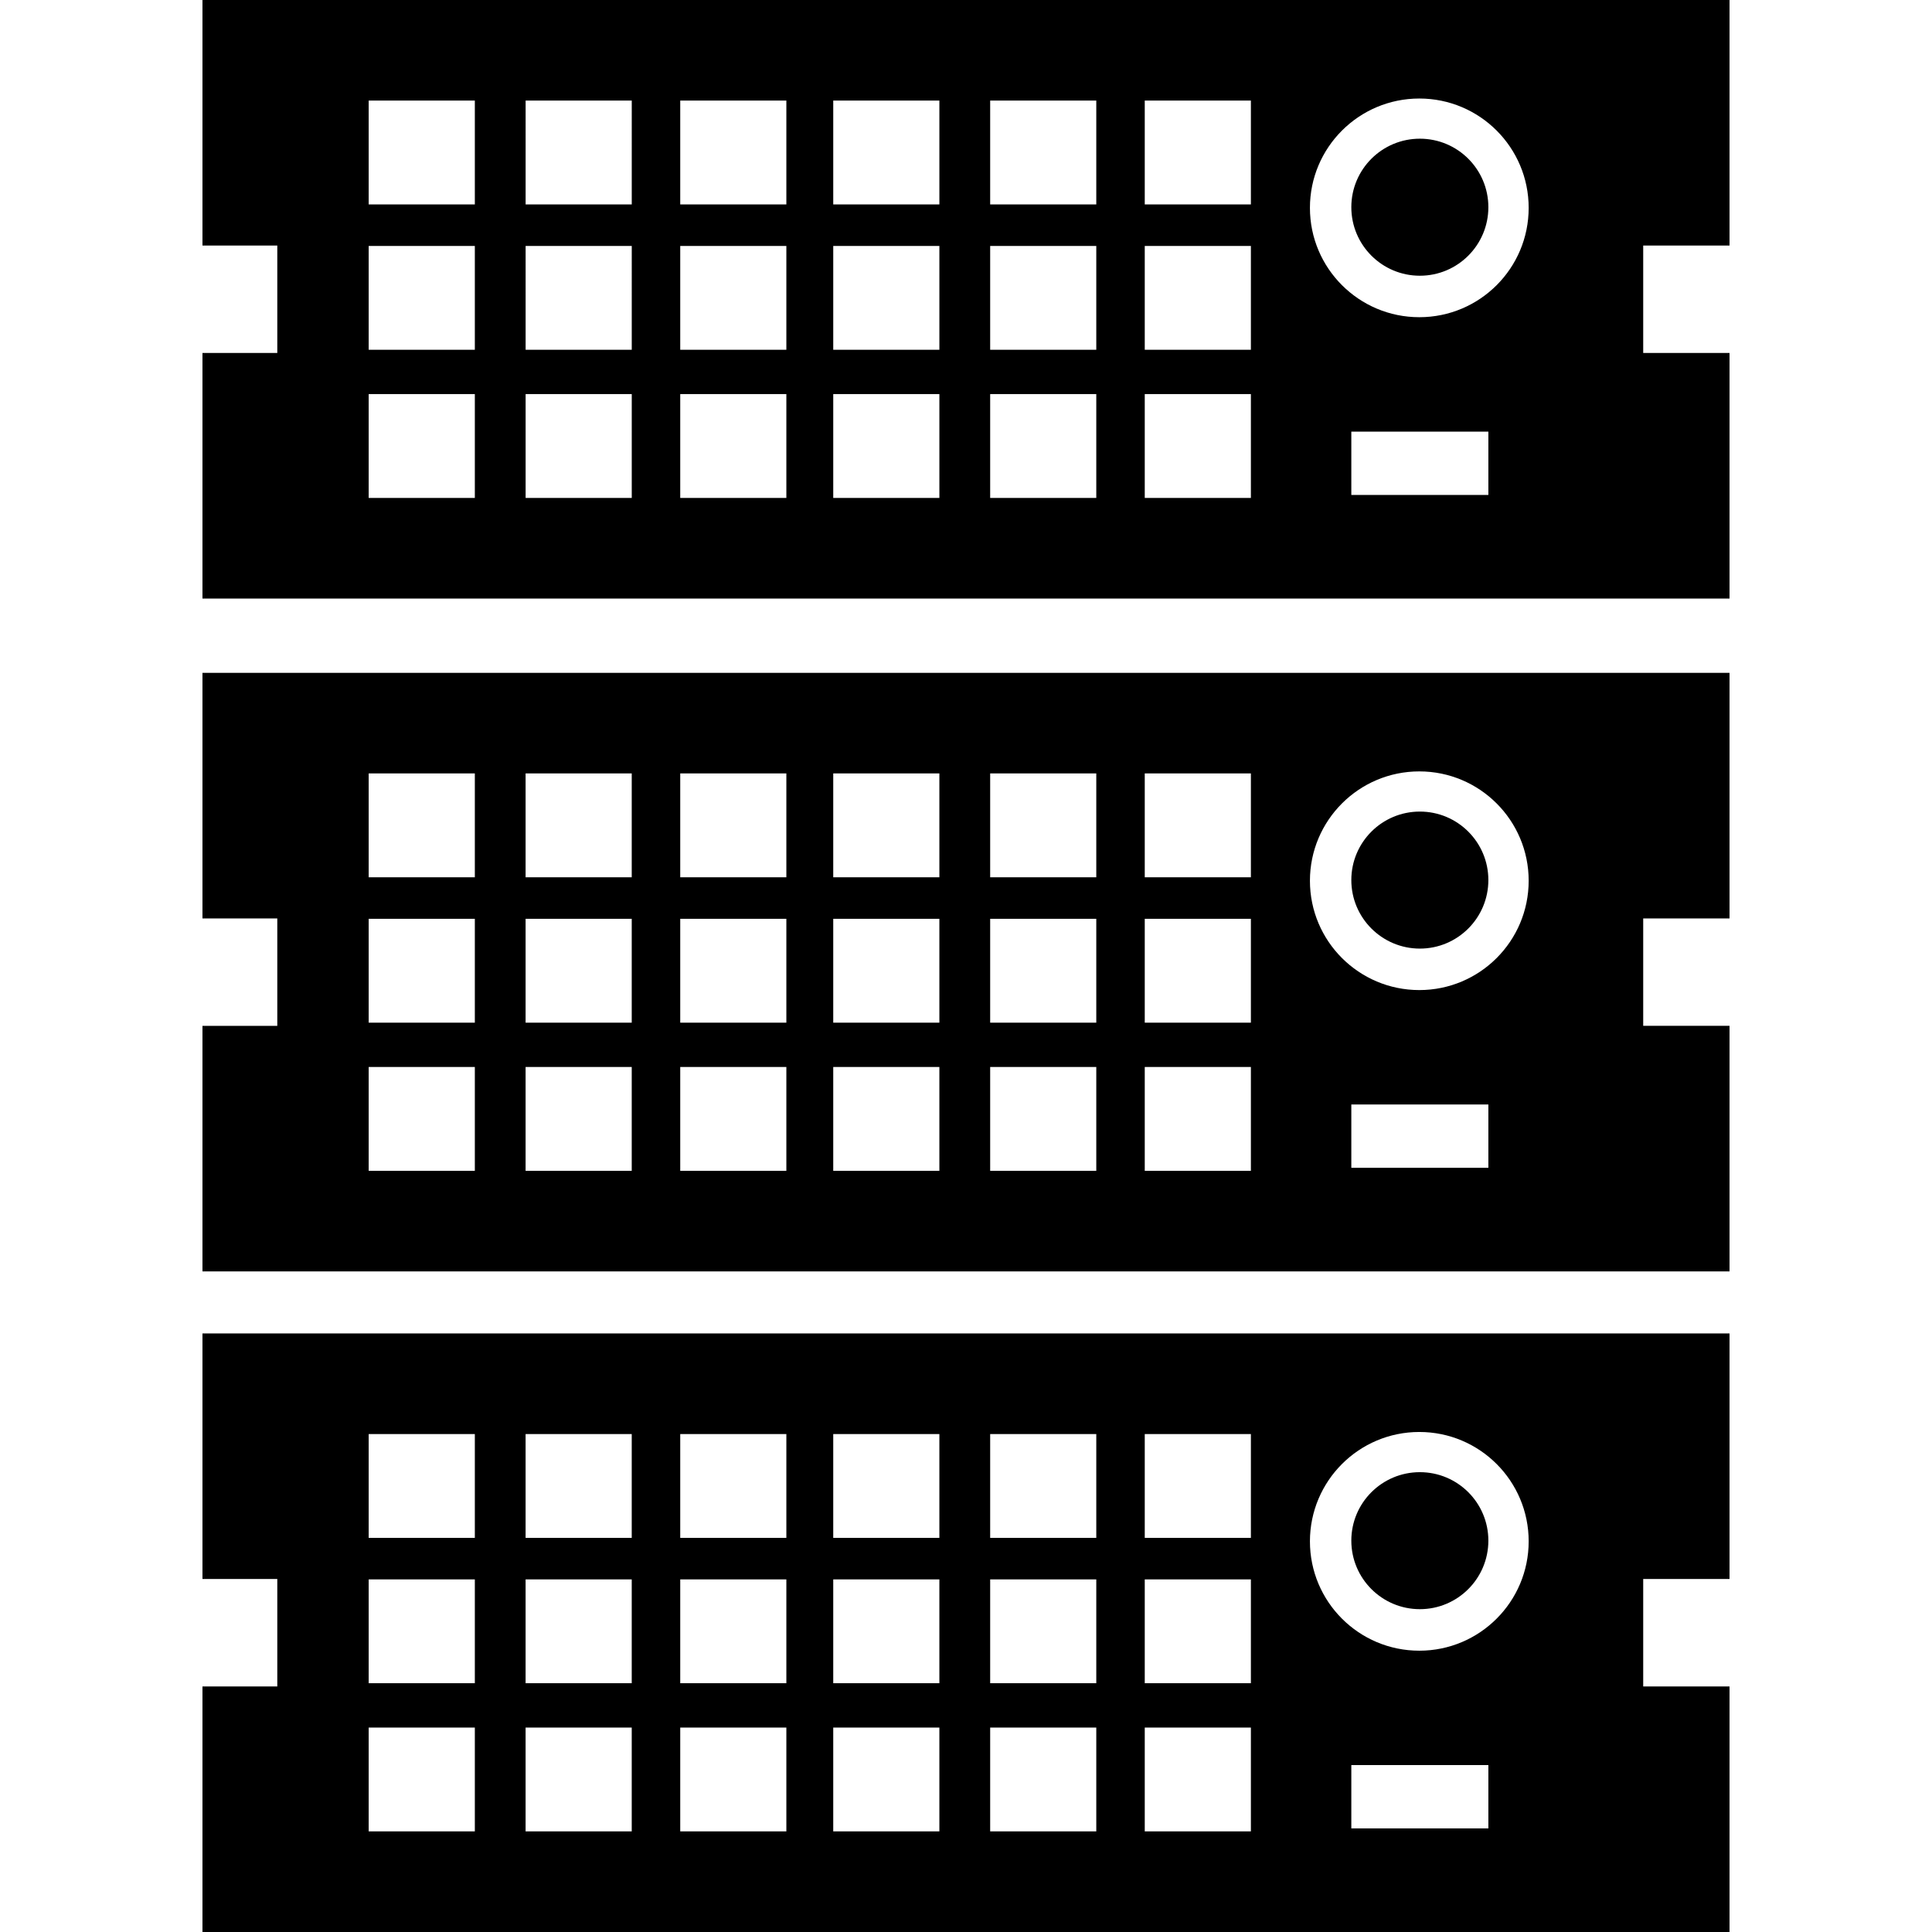 <?xml version="1.0" encoding="iso-8859-1"?>
<!-- Generator: Adobe Illustrator 16.0.0, SVG Export Plug-In . SVG Version: 6.00 Build 0)  -->
<!DOCTYPE svg PUBLIC "-//W3C//DTD SVG 1.1//EN" "http://www.w3.org/Graphics/SVG/1.1/DTD/svg11.dtd">
<svg version="1.1" id="Capa_1" xmlns="http://www.w3.org/2000/svg" xmlns:xlink="http://www.w3.org/1999/xlink" x="0px" y="0px"
	 width="453.018px" height="453.018px" viewBox="0 0 453.018 453.018" style="enable-background:new 0 0 453.018 453.018;"
	 xml:space="preserve">
<g>
	<path d="M405.542,57.585V0H47.475v57.579H65.02v25.188H47.475v57.58h358.067v-57.58h-20.241V57.579h20.241V57.585z M111.34,116.756
		H86.451V92.408h24.889V116.756z M111.34,82.02H86.451V57.675h24.889V82.02z M111.34,47.93H86.451V23.584h24.889V47.93z
		 M148.135,116.756h-24.886V92.408h24.886V116.756z M148.135,82.02h-24.886V57.675h24.886V82.02z M148.135,47.93h-24.886V23.584
		h24.886V47.93z M184.386,116.756h-24.884V92.408h24.884V116.756z M184.386,82.02h-24.884V57.675h24.884V82.02z M184.386,47.93
		h-24.884V23.584h24.884V47.93z M220.267,116.756h-24.887V92.408h24.887V116.756z M220.267,82.02h-24.887V57.675h24.887V82.02z
		 M220.267,47.93h-24.887V23.584h24.887V47.93z M257.059,116.756h-24.883V92.408h24.883V116.756z M257.059,82.02h-24.883V57.675
		h24.883V82.02z M257.059,47.93h-24.883V23.584h24.883V47.93z M293.31,116.756h-24.887V92.408h24.887V116.756z M293.31,82.02
		h-24.887V57.675h24.887V82.02z M293.31,47.93h-24.887V23.584h24.887V47.93z M348.994,116.056H316.86v-14.848h32.134V116.056z
		 M332.806,74.378c-14.171,0-25.652-11.483-25.652-25.636c0-14.154,11.481-25.64,25.652-25.64c14.156,0,25.639,11.48,25.639,25.64
		C358.444,62.901,346.968,74.378,332.806,74.378z M348.994,48.581c0,8.875-7.19,16.071-16.062,16.071
		c-8.876,0-16.071-7.196-16.071-16.071c0-8.871,7.195-16.061,16.071-16.061C341.804,32.52,348.994,39.71,348.994,48.581z
		 M47.475,215.356H65.02v25.188H47.475v57.581h358.067v-57.587h-20.241v-25.182h20.241v-57.579H47.475V215.356z M348.994,273.83
		H316.86v-14.847h32.134V273.83z M332.806,180.879c14.156,0,25.639,11.483,25.639,25.636c0,14.159-11.477,25.639-25.639,25.639
		c-14.171,0-25.652-11.479-25.652-25.639C307.164,192.363,318.635,180.879,332.806,180.879z M268.423,181.355h24.887v24.354h-24.887
		V181.355z M268.423,215.446h24.887V239.8h-24.887V215.446z M268.423,250.19h24.887v24.351h-24.887V250.19z M232.176,181.355h24.883
		v24.354h-24.883V181.355z M232.176,215.446h24.883V239.8h-24.883V215.446z M232.176,250.19h24.883v24.351h-24.883V250.19z
		 M195.379,181.355h24.887v24.354h-24.887V181.355z M195.379,215.446h24.887V239.8h-24.887V215.446z M195.379,250.19h24.887v24.351
		h-24.887V250.19z M159.502,181.355h24.884v24.354h-24.884V181.355z M159.502,215.446h24.884V239.8h-24.884V215.446z
		 M159.502,250.19h24.884v24.351h-24.884V250.19z M123.242,181.355h24.888v24.354h-24.888V181.355z M123.242,215.446h24.888V239.8
		h-24.888V215.446z M123.242,250.19h24.888v24.351h-24.888V250.19z M86.451,181.355h24.889v24.354H86.451V181.355z M86.451,215.446
		h24.889V239.8H86.451V215.446z M86.451,250.19h24.889v24.351H86.451V250.19z M316.86,206.358c0-8.871,7.195-16.059,16.071-16.059
		c8.872,0,16.062,7.188,16.062,16.059c0,8.869-7.19,16.071-16.062,16.071C324.056,222.423,316.86,215.228,316.86,206.358z
		 M47.475,370.247H65.02v25.191H47.475v57.579h358.067v-57.579h-20.241v-25.191h20.241v-57.578H47.475V370.247z M348.994,428.72
		H316.86v-14.84h32.134V428.72z M332.806,335.772c14.156,0,25.639,11.48,25.639,25.642c0,14.151-11.477,25.643-25.639,25.643
		c-14.171,0-25.652-11.48-25.652-25.643C307.164,347.253,318.635,335.772,332.806,335.772z M268.423,336.256h24.887v24.35h-24.887
		V336.256z M268.423,370.341h24.887v24.344h-24.887V370.341z M268.423,405.081h24.887v24.345h-24.887V405.081z M232.176,336.256
		h24.883v24.35h-24.883V336.256z M232.176,370.341h24.883v24.344h-24.883V370.341z M232.176,405.081h24.883v24.345h-24.883V405.081z
		 M195.379,336.256h24.887v24.35h-24.887V336.256z M195.379,370.341h24.887v24.344h-24.887V370.341z M195.379,405.081h24.887v24.345
		h-24.887V405.081z M159.502,336.256h24.884v24.35h-24.884V336.256z M159.502,370.341h24.884v24.344h-24.884V370.341z
		 M159.502,405.081h24.884v24.345h-24.884V405.081z M123.242,336.256h24.888v24.35h-24.888V336.256z M123.242,370.341h24.888v24.344
		h-24.888V370.341z M123.242,405.081h24.888v24.345h-24.888V405.081z M86.451,336.256h24.889v24.35H86.451V336.256z M86.451,370.341
		h24.889v24.344H86.451V370.341z M86.451,405.081h24.889v24.345H86.451V405.081z M316.86,361.25c0-8.87,7.195-16.053,16.071-16.053
		c8.872,0,16.062,7.183,16.062,16.053c0,8.871-7.19,16.071-16.062,16.071C324.056,377.321,316.86,370.121,316.86,361.25z"/>
</g>
<g>
</g>
<g>
</g>
<g>
</g>
<g>
</g>
<g>
</g>
<g>
</g>
<g>
</g>
<g>
</g>
<g>
</g>
<g>
</g>
<g>
</g>
<g>
</g>
<g>
</g>
<g>
</g>
<g>
</g>
</svg>
